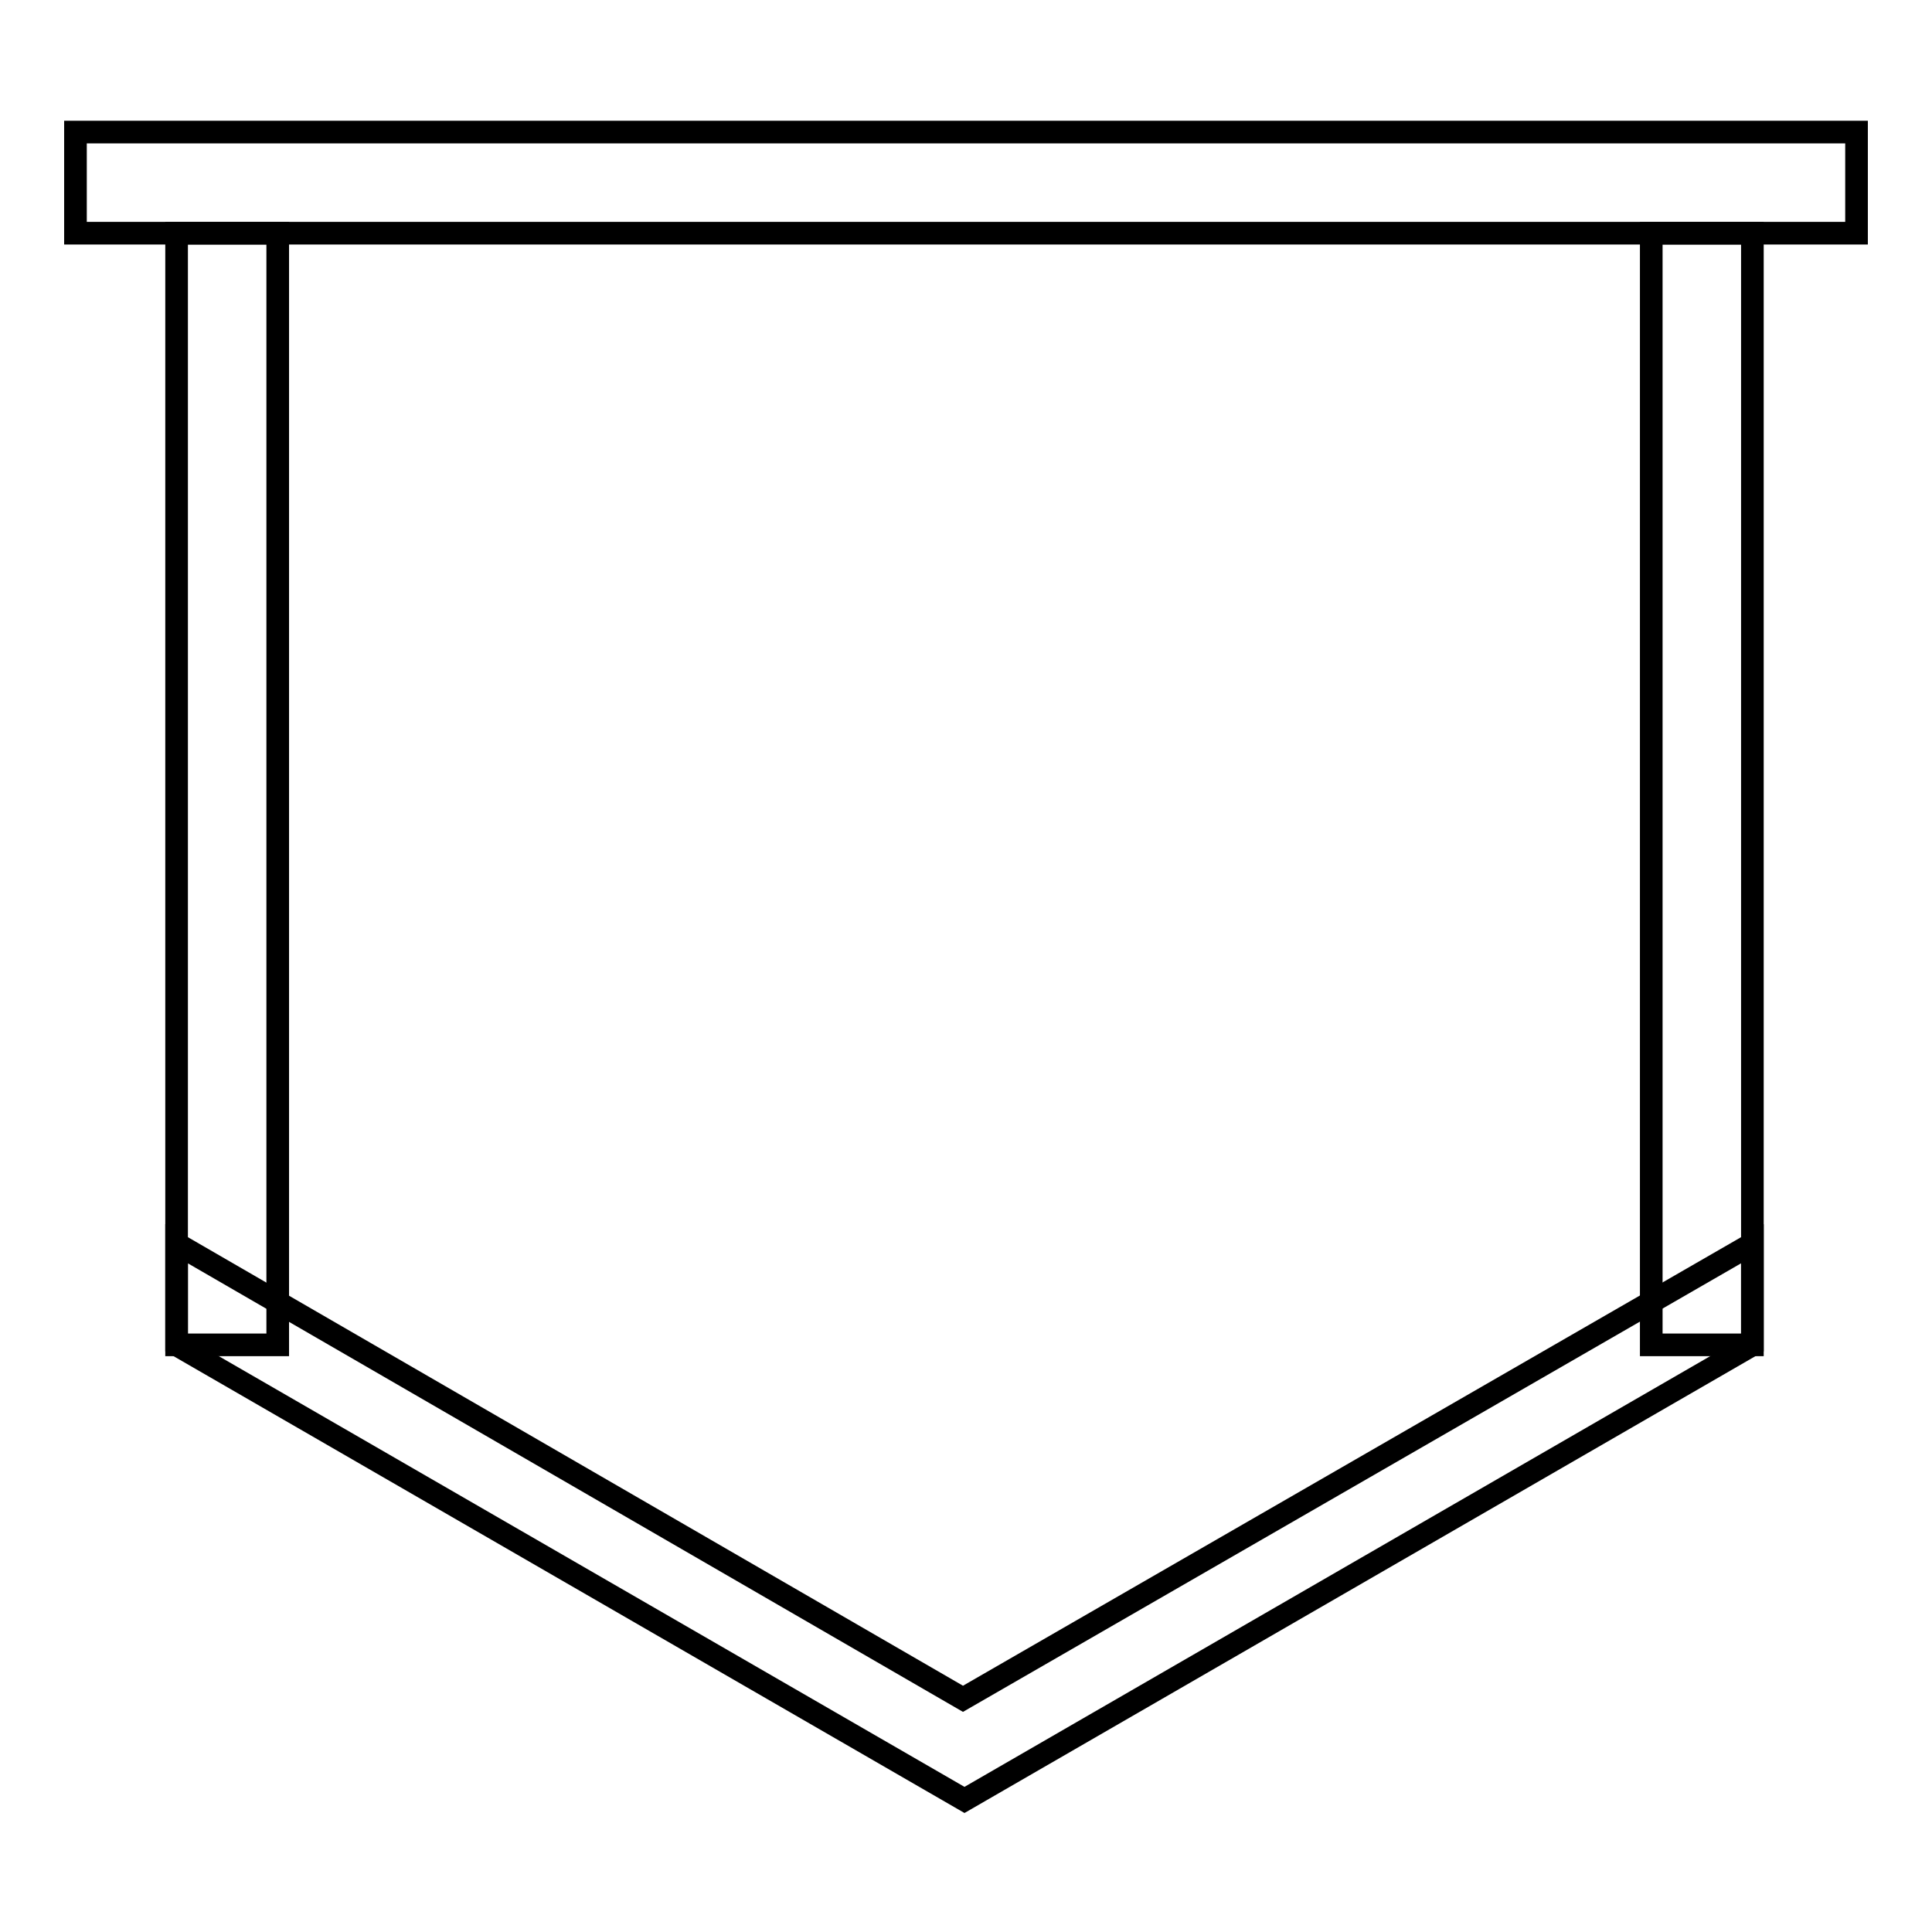<?xml version="1.0" encoding="utf-8"?>
<!-- Svg Vector Icons : http://www.onlinewebfonts.com/icon -->
<!DOCTYPE svg PUBLIC "-//W3C//DTD SVG 1.1//EN" "http://www.w3.org/Graphics/SVG/1.1/DTD/svg11.dtd">
<svg version="1.1" xmlns="http://www.w3.org/2000/svg" xmlns:xlink="http://www.w3.org/1999/xlink" x="0px" y="0px" viewBox="0 0 256 256" enable-background="new 0 0 256 256" xml:space="preserve">
<g><g><path stroke-width="3" fill-opacity="0" stroke="#000000"  d="M10,17.5h236v13.4H10V17.5z"/><path stroke-width="3" fill-opacity="0" stroke="#000000"  d="M23.4,30.9h13.4v147.3H23.4V30.9z"/><path stroke-width="3" fill-opacity="0" stroke="#000000"  d="M23.4,164.8l104.2,60.3l104.6-60.3v13.4l-104.4,60.3L23.4,178.2V164.8z"/><path stroke-width="3" fill-opacity="0" stroke="#000000"  d="M218.8,30.9h13.4v147.3h-13.4V30.9z"/></g></g>
</svg>
